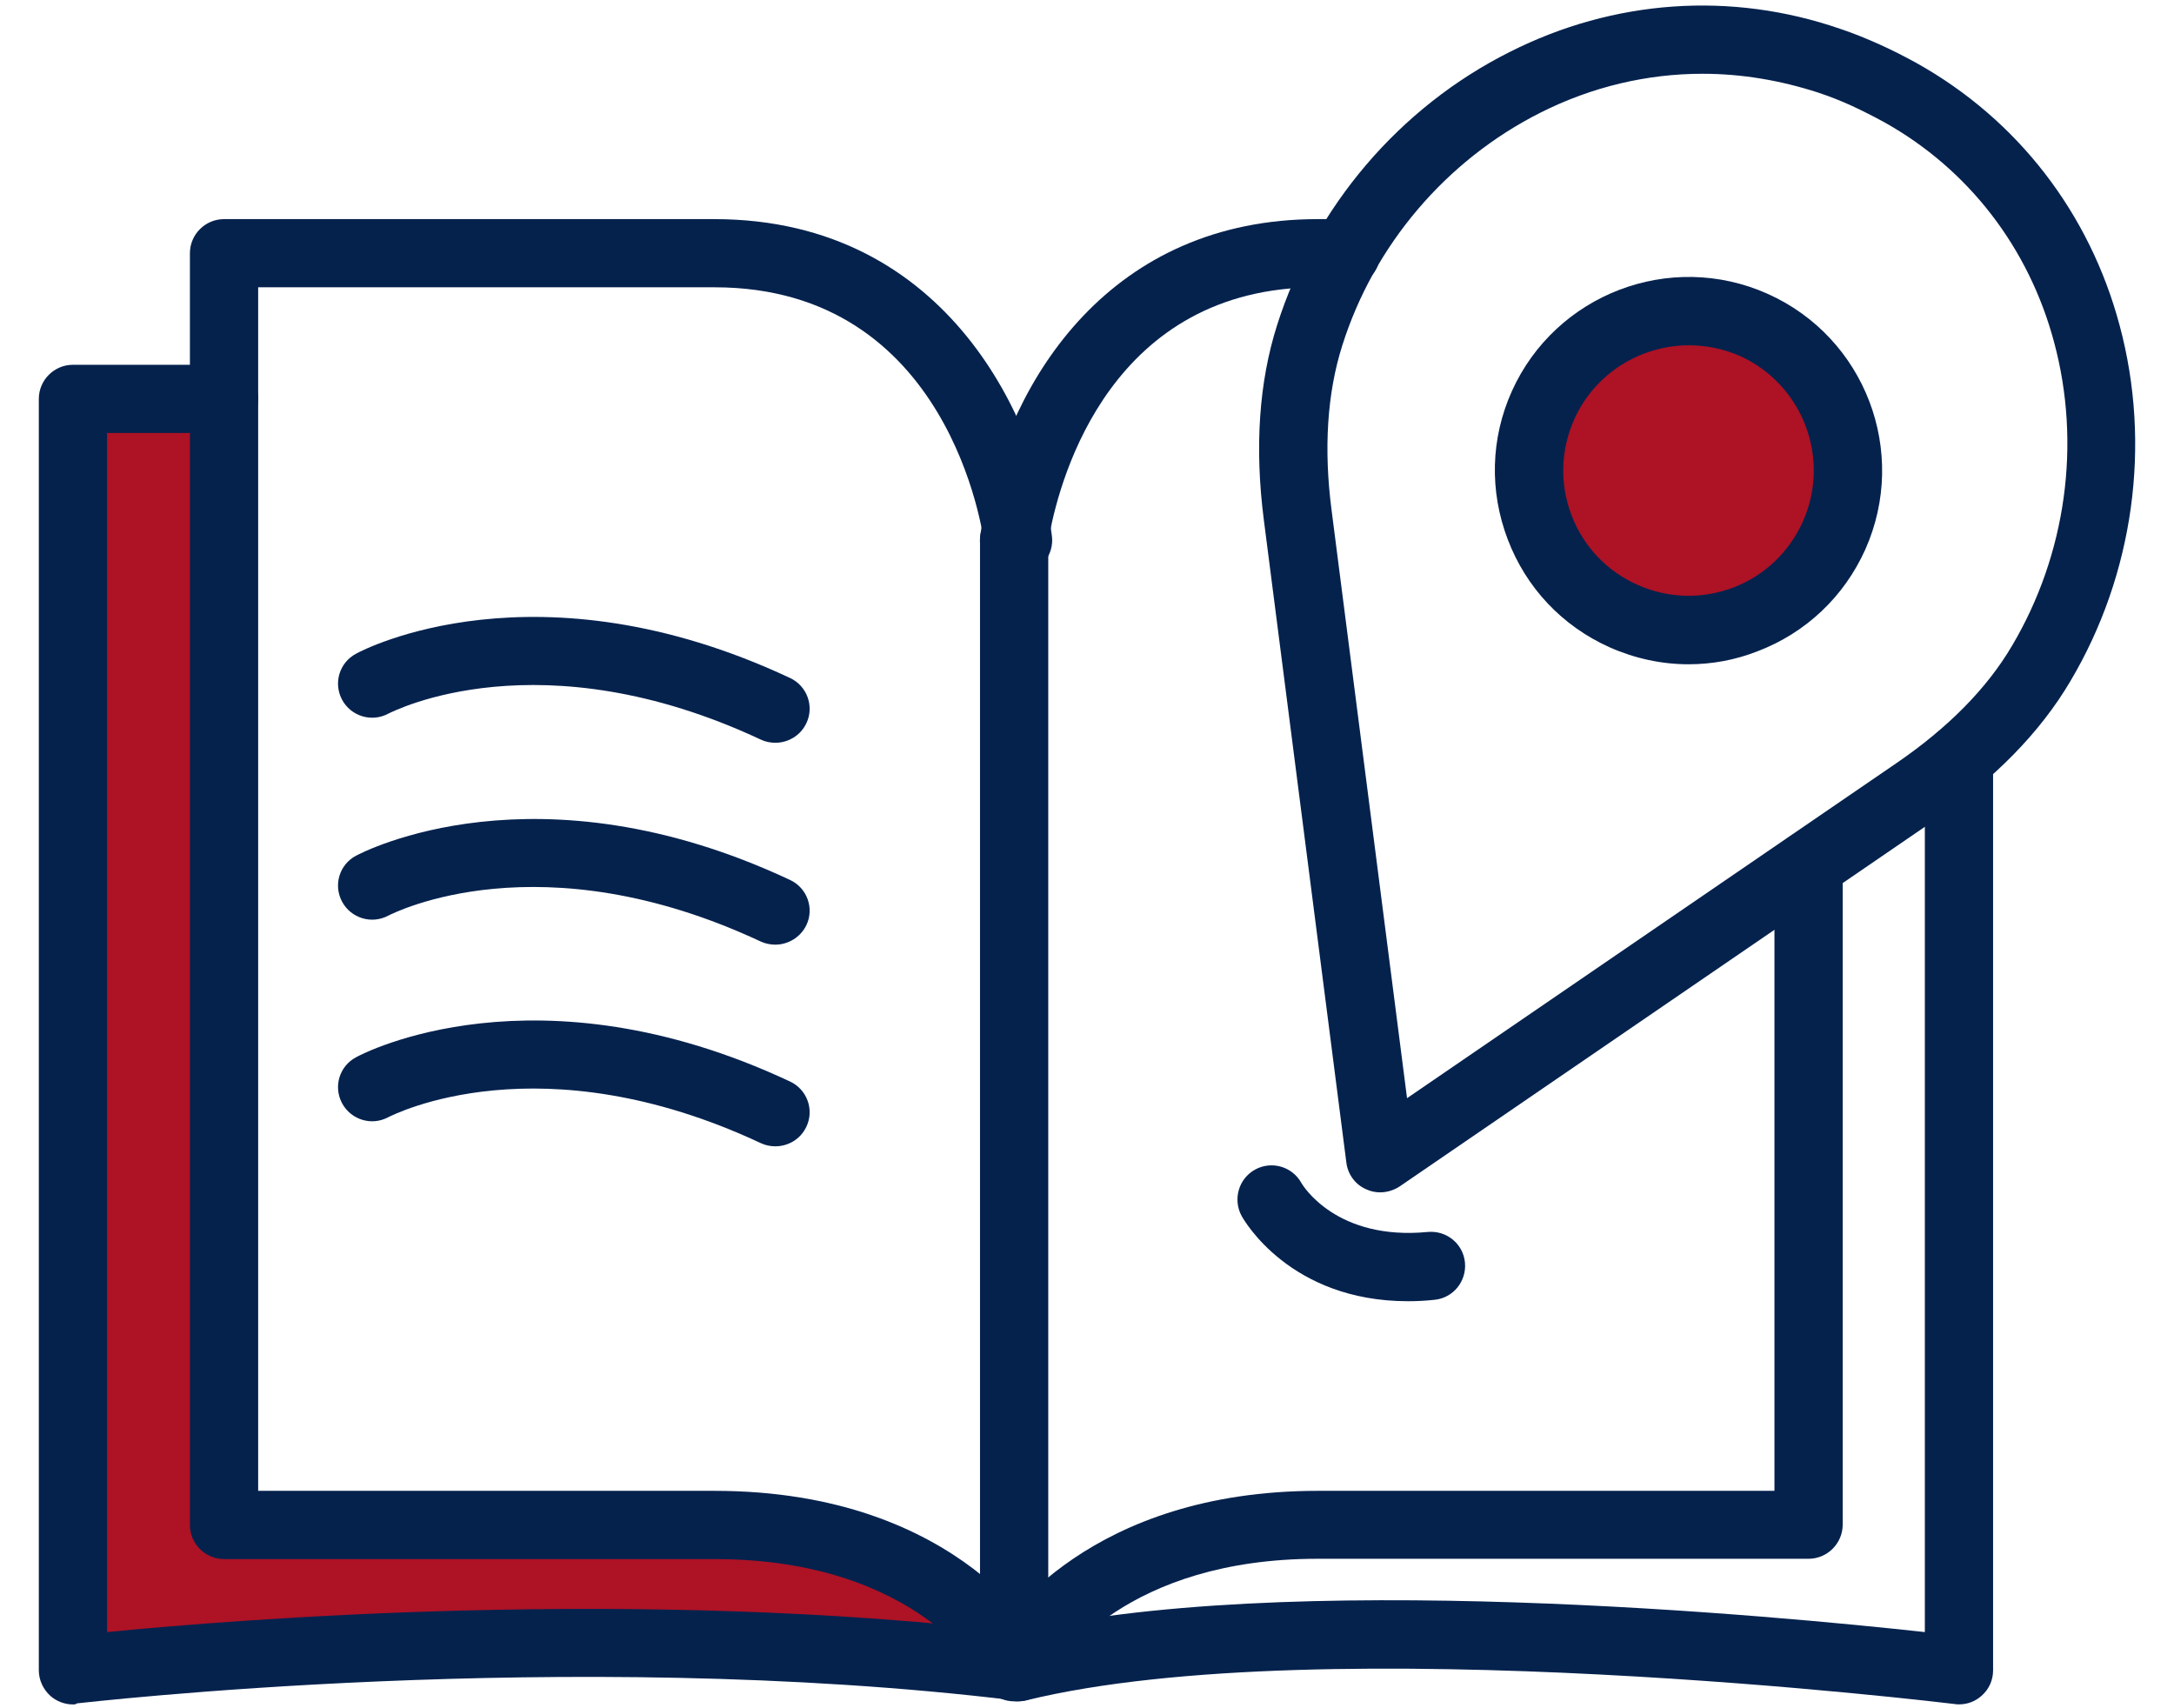 <svg xmlns="http://www.w3.org/2000/svg" width="28" height="22" viewBox="0 0 28 22" fill="none"><circle cx="21.532" cy="5.99" r="2.008" fill="#AD1225"></circle><path d="M2.955 19.547V5.237H1.197L0.946 21.555L12.746 21.053L9.984 19.547H2.955Z" fill="#AD1225"></path><path d="M13.113 21.911C12.955 21.911 12.802 21.823 12.722 21.674C12.687 21.612 11.844 20.079 9.203 20.079H2.886C2.644 20.079 2.446 19.881 2.446 19.64V3.261C2.446 3.019 2.644 2.822 2.886 2.822H9.199C12.248 2.822 13.377 5.493 13.548 6.903C13.579 7.145 13.403 7.365 13.166 7.391C12.929 7.417 12.709 7.25 12.678 7.009C12.661 6.872 12.23 3.7 9.203 3.7H3.325V19.2H9.199C12.402 19.2 13.46 21.186 13.5 21.27C13.61 21.485 13.526 21.748 13.311 21.863C13.25 21.893 13.179 21.911 13.113 21.911Z" fill="#05224D"></path><path d="M0.939 21.951C0.834 21.951 0.728 21.911 0.649 21.841C0.557 21.757 0.5 21.639 0.5 21.511V5.137C0.5 4.895 0.698 4.698 0.939 4.698H2.886C3.127 4.698 3.325 4.895 3.325 5.137C3.325 5.379 3.127 5.576 2.886 5.576H1.379V21.019C2.982 20.861 8.237 20.43 13.166 21.028C13.408 21.059 13.579 21.274 13.548 21.516C13.518 21.757 13.302 21.929 13.061 21.898C7.292 21.199 1.058 21.933 0.992 21.937C0.974 21.951 0.957 21.951 0.939 21.951Z" fill="#05224D"></path><path d="M13.465 21.652L13.061 21.472L12.67 21.274C12.67 21.274 12.688 21.239 12.723 21.186C12.912 20.87 14.049 19.2 16.975 19.2H22.854V11.139C22.854 10.897 23.052 10.699 23.293 10.699C23.535 10.699 23.733 10.897 23.733 11.139V19.635C23.733 19.877 23.535 20.075 23.293 20.075H16.971C14.524 20.075 13.619 21.388 13.465 21.652Z" fill="#05224D"></path><path d="M13.062 7.395C13.04 7.395 13.018 7.395 12.991 7.391C12.749 7.356 12.587 7.127 12.627 6.89L12.653 6.723C13.009 4.834 14.331 2.822 16.972 2.822H17.336C17.578 2.822 17.776 3.019 17.776 3.261C17.776 3.503 17.578 3.7 17.336 3.7H16.972C14.322 3.7 13.659 6.13 13.518 6.877L13.496 7.022C13.461 7.237 13.272 7.395 13.062 7.395Z" fill="#05224D"></path><path d="M25.231 21.95C25.213 21.95 25.196 21.95 25.178 21.946C25.099 21.937 17.059 20.957 13.219 21.898C12.986 21.955 12.745 21.81 12.688 21.577C12.631 21.34 12.776 21.102 13.008 21.045C16.488 20.193 22.946 20.817 24.791 21.019V9.772C24.791 9.53 24.989 9.333 25.231 9.333C25.473 9.333 25.67 9.53 25.67 9.772V21.511C25.67 21.638 25.617 21.757 25.521 21.84C25.442 21.911 25.341 21.95 25.231 21.95Z" fill="#05224D"></path><path d="M13.061 21.911C12.82 21.911 12.622 21.713 12.622 21.472V6.952C12.622 6.71 12.82 6.512 13.061 6.512C13.303 6.512 13.501 6.71 13.501 6.952V21.467C13.501 21.713 13.303 21.911 13.061 21.911Z" fill="#05224D"></path><path d="M17.775 15.356C17.713 15.356 17.652 15.343 17.595 15.316C17.454 15.255 17.358 15.123 17.34 14.969L16.277 6.692C16.158 5.761 16.215 4.922 16.448 4.188C16.931 2.663 18.025 1.381 19.445 0.669C20.785 -0.008 22.296 -0.113 23.697 0.37C23.869 0.427 24.04 0.497 24.207 0.572C24.374 0.647 24.536 0.73 24.695 0.818C25.986 1.543 26.913 2.742 27.3 4.192C27.713 5.73 27.48 7.399 26.667 8.77C26.276 9.434 25.683 10.036 24.91 10.567L18.025 15.281C17.951 15.329 17.863 15.356 17.775 15.356ZM21.927 0.95C21.215 0.95 20.503 1.117 19.84 1.451C18.627 2.062 17.696 3.155 17.287 4.452C17.094 5.062 17.046 5.778 17.151 6.578L18.122 14.143L24.418 9.833C25.086 9.377 25.591 8.867 25.916 8.313C26.61 7.14 26.808 5.717 26.456 4.408C26.131 3.191 25.354 2.18 24.268 1.574C24.132 1.499 23.992 1.429 23.851 1.363C23.706 1.297 23.561 1.24 23.416 1.192C22.924 1.033 22.428 0.95 21.927 0.95Z" fill="#05224D"></path><path d="M21.747 8.555C21.4 8.555 21.053 8.48 20.728 8.335C20.122 8.063 19.656 7.571 19.419 6.947C19.181 6.323 19.199 5.647 19.471 5.04C20.034 3.788 21.51 3.222 22.766 3.784C24.023 4.346 24.585 5.822 24.023 7.079C23.75 7.685 23.258 8.151 22.635 8.388C22.345 8.502 22.046 8.555 21.747 8.555ZM21.752 4.447C21.136 4.447 20.543 4.803 20.275 5.401C20.1 5.796 20.086 6.231 20.24 6.635C20.394 7.039 20.697 7.356 21.088 7.531C21.483 7.707 21.918 7.72 22.323 7.567C22.727 7.413 23.043 7.11 23.219 6.719C23.584 5.906 23.219 4.948 22.406 4.583C22.195 4.491 21.971 4.447 21.752 4.447Z" fill="#05224D"></path><path d="M18.135 16.758C16.61 16.758 16.017 15.707 15.991 15.659C15.877 15.448 15.951 15.18 16.166 15.062C16.377 14.947 16.641 15.022 16.76 15.233C16.782 15.273 17.216 15.98 18.39 15.866C18.631 15.844 18.846 16.019 18.868 16.261C18.89 16.503 18.715 16.718 18.473 16.74C18.354 16.753 18.24 16.758 18.135 16.758Z" fill="#05224D"></path><path d="M9.985 9.566C9.924 9.566 9.858 9.553 9.801 9.526C6.958 8.195 5.078 9.153 4.999 9.192C4.784 9.306 4.52 9.223 4.406 9.012C4.291 8.797 4.371 8.533 4.586 8.419C4.678 8.366 6.914 7.202 10.174 8.731C10.394 8.832 10.491 9.096 10.385 9.315C10.31 9.473 10.152 9.566 9.985 9.566Z" fill="#05224D"></path><path d="M9.985 12.166C9.924 12.166 9.858 12.153 9.801 12.127C6.958 10.796 5.078 11.754 4.999 11.793C4.784 11.907 4.52 11.824 4.406 11.613C4.291 11.398 4.371 11.134 4.586 11.02C4.678 10.972 6.914 9.803 10.174 11.332C10.394 11.433 10.491 11.696 10.385 11.916C10.31 12.07 10.152 12.166 9.985 12.166Z" fill="#05224D"></path><path d="M9.985 14.763C9.924 14.763 9.858 14.75 9.801 14.723C6.958 13.392 5.078 14.35 4.999 14.389C4.784 14.504 4.52 14.42 4.406 14.209C4.291 13.994 4.371 13.73 4.586 13.616C4.678 13.564 6.914 12.399 10.174 13.928C10.394 14.029 10.491 14.293 10.385 14.512C10.31 14.671 10.152 14.763 9.985 14.763Z" fill="#05224D"></path></svg>